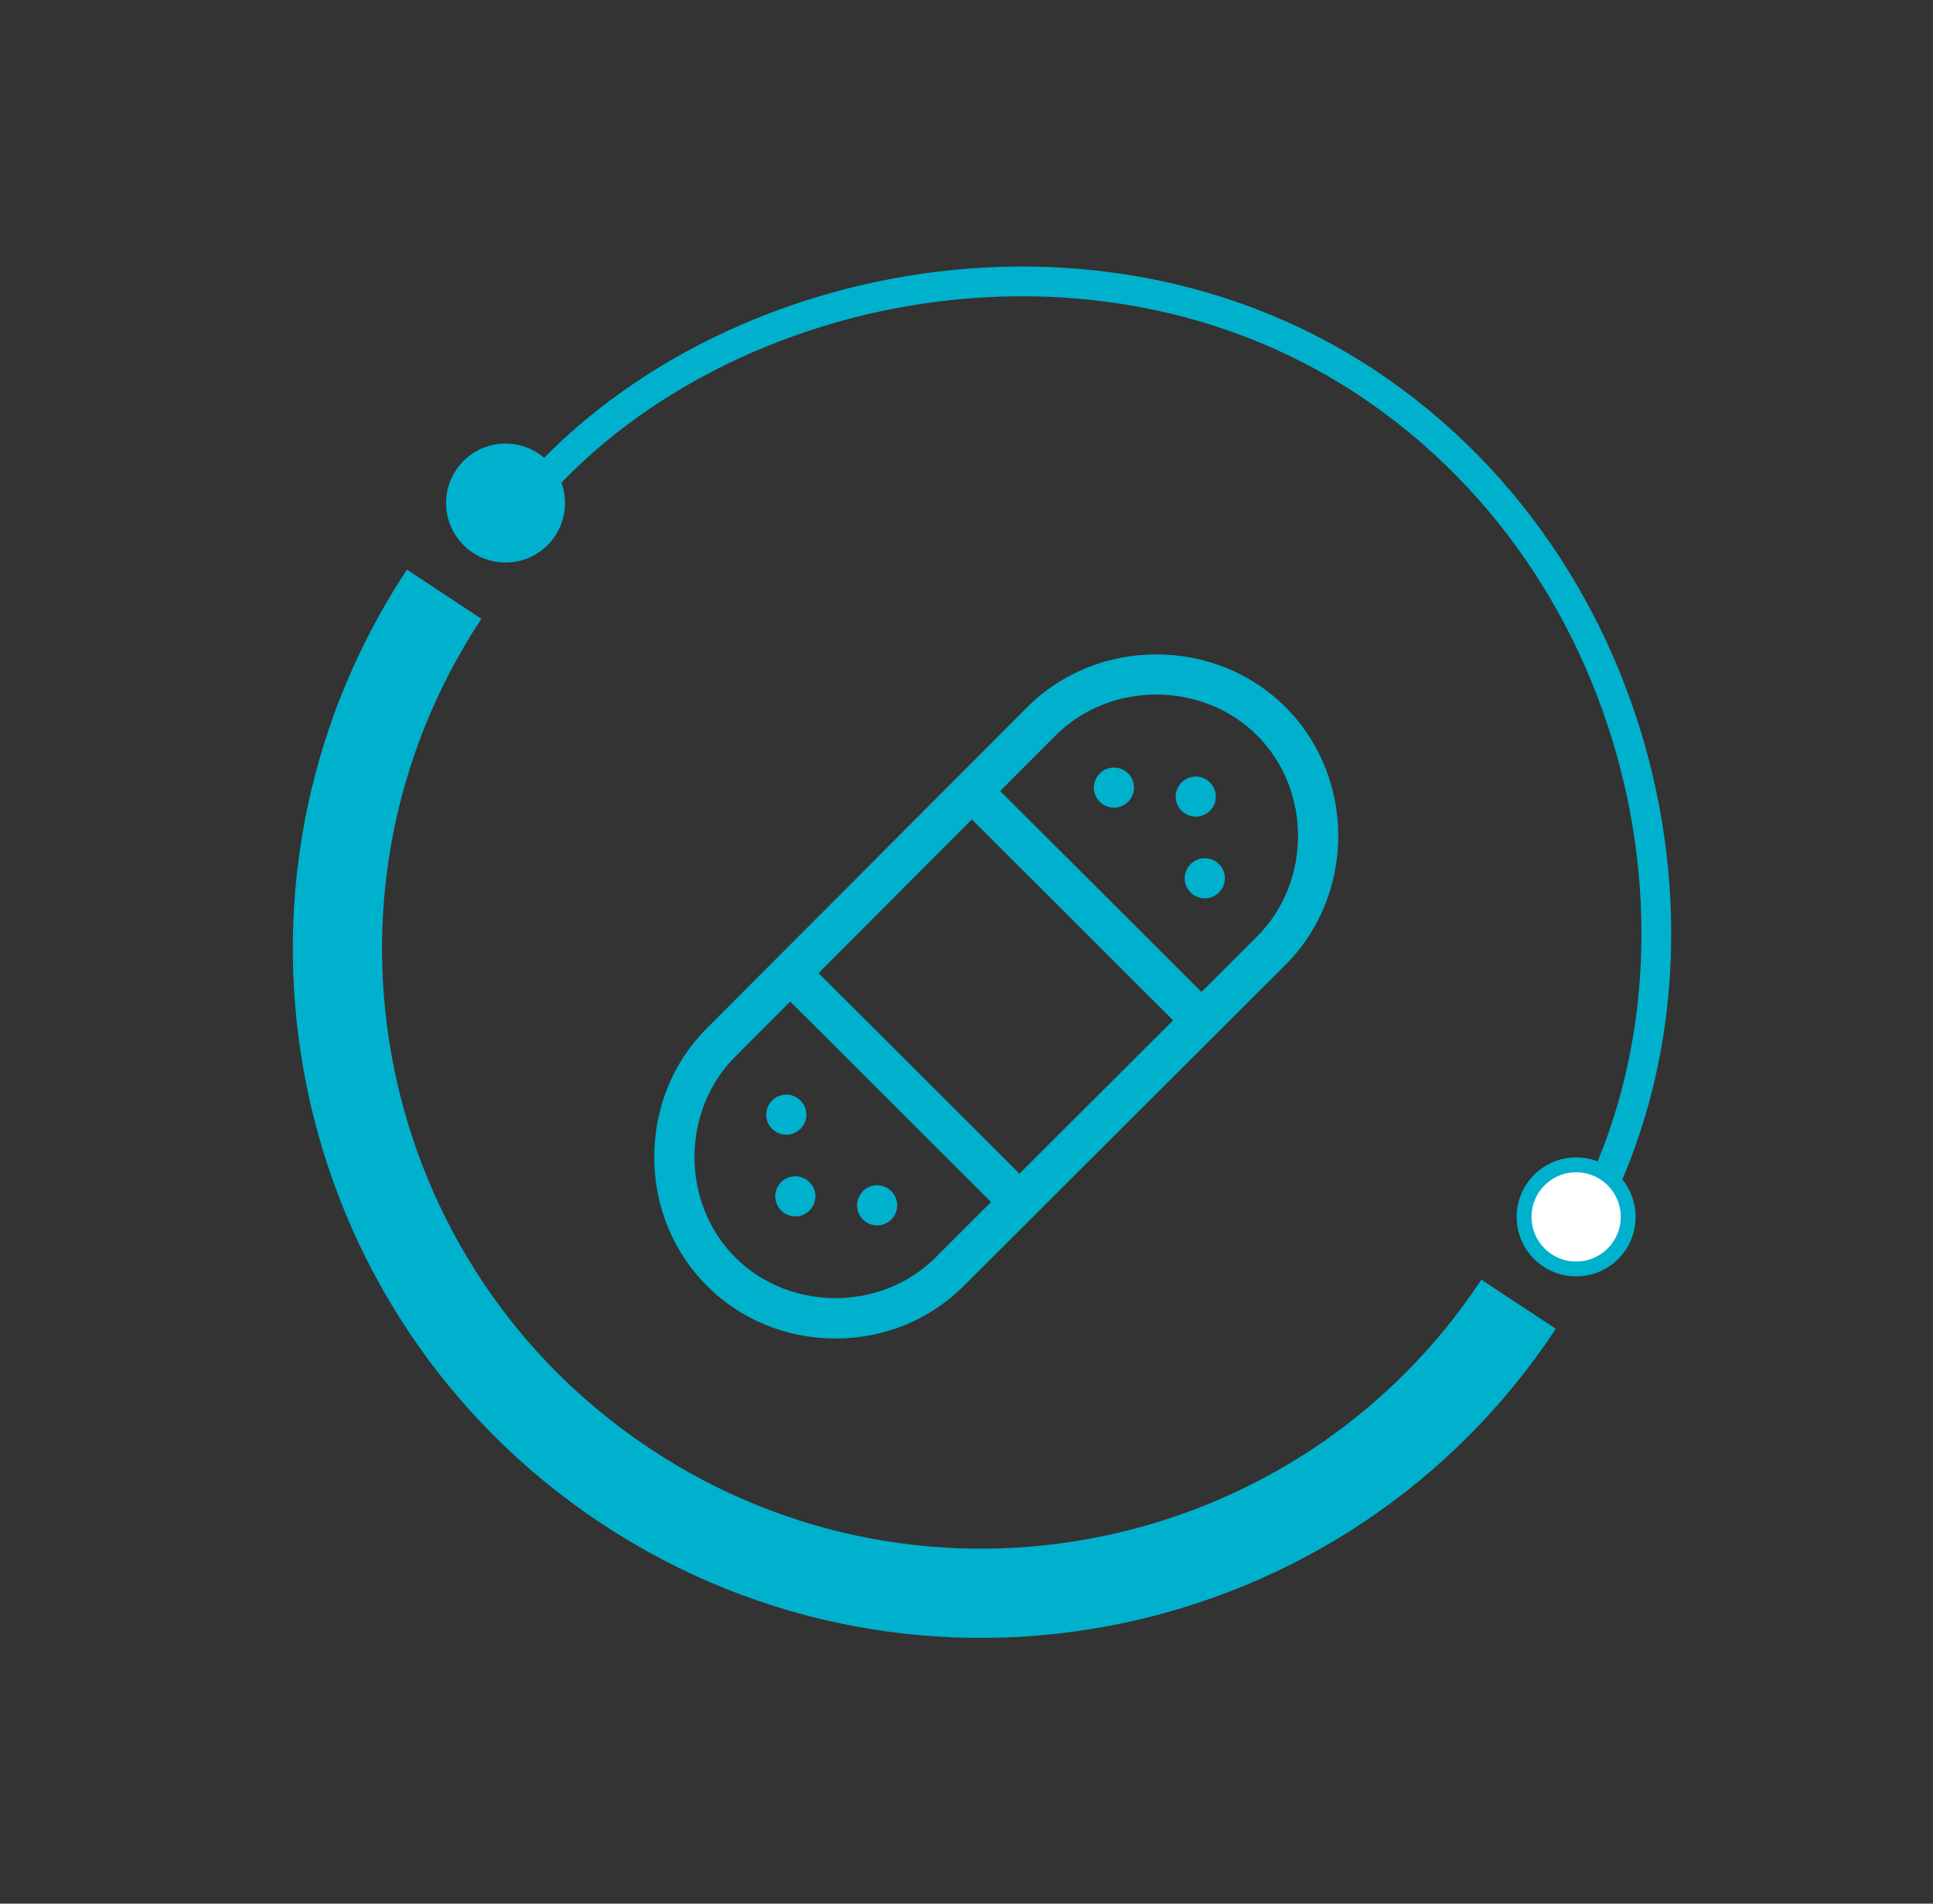 <svg width="65" height="64" viewBox="0 0 65 64" fill="none" xmlns="http://www.w3.org/2000/svg">
<rect x="0" y="0" width="65" height="64" fill="#333333" stroke="none"/>
<path d="M52.5 42.412C58.5 33.412 55.912 19.439 45.935 12.848C35.959 6.256 22 9.912 16.5 18.412" stroke="#00B1CE"/>
<path d="M51.065 43.848C44.473 53.824 31.041 56.569 21.065 49.977C11.088 43.385 8.344 29.954 14.935 19.977" stroke="#00B1CE" stroke-width="3"/>
<circle cx="17" cy="16.912" r="2" fill="#00B1CE"/>
<circle cx="53" cy="40.912" r="1.75" fill="white" stroke="#00B1CE" stroke-width="0.5"/>
<g clip-path="url(#clip0)">
<path d="M43.226 23.772C40.859 21.41 36.911 21.409 34.543 23.773L23.774 34.565C22.631 35.706 22.001 37.245 22.001 38.898C22.001 42.34 24.72 45 28.093 45C29.734 45 31.268 44.372 32.411 43.23L43.226 32.437C45.583 30.085 45.602 26.142 43.226 23.772ZM34.281 39.459L27.525 32.716L32.68 27.549L39.447 34.303L34.281 39.459ZM31.457 42.278C29.633 44.098 26.552 44.098 24.729 42.278C22.893 40.446 22.893 37.35 24.73 35.517L26.572 33.671L33.326 40.412L31.457 42.278ZM42.271 31.484L40.402 33.35L33.633 26.594L35.498 24.724C37.334 22.892 40.436 22.892 42.271 24.724C44.107 26.556 44.107 29.652 42.271 31.484Z" fill="#00B1CE"/>
<path d="M39.951 27.403C40.279 27.541 40.681 27.397 40.833 27.039C40.971 26.712 40.827 26.31 40.468 26.159C40.125 26.015 39.696 26.178 39.564 26.585C39.468 26.905 39.614 27.261 39.951 27.403Z" fill="#00B1CE"/>
<path d="M41.175 29.396C41.093 29 40.698 28.77 40.317 28.883C39.933 29.008 39.766 29.388 39.867 29.724C39.991 30.103 40.369 30.273 40.709 30.172C41.021 30.078 41.244 29.762 41.175 29.396Z" fill="#00B1CE"/>
<path d="M38.12 26.347C38.035 25.942 37.634 25.723 37.262 25.834C36.908 25.941 36.703 26.316 36.812 26.674C36.921 27.038 37.316 27.233 37.654 27.123C37.968 27.029 38.188 26.709 38.12 26.347Z" fill="#00B1CE"/>
<path d="M27.406 40.089C27.323 39.691 26.927 39.463 26.548 39.576C26.157 39.703 26 40.087 26.098 40.416C26.223 40.8 26.604 40.965 26.94 40.865C27.294 40.75 27.468 40.418 27.406 40.089Z" fill="#00B1CE"/>
<path d="M30.157 40.392C30.071 39.98 29.652 39.764 29.3 39.879C28.957 39.981 28.739 40.349 28.85 40.719C28.975 41.103 29.354 41.268 29.692 41.168C30.013 41.071 30.224 40.749 30.157 40.392Z" fill="#00B1CE"/>
<path d="M26.182 38.097C26.509 38.234 26.912 38.091 27.064 37.732C27.201 37.408 27.06 37.005 26.699 36.852C26.357 36.708 25.929 36.869 25.795 37.279C25.698 37.601 25.848 37.955 26.182 38.097Z" fill="#00B1CE"/>
</g>
<defs>
<clipPath id="clip0">
<rect width="23" height="23" fill="white" transform="translate(22 22)"/>
</clipPath>
</defs>
</svg>
